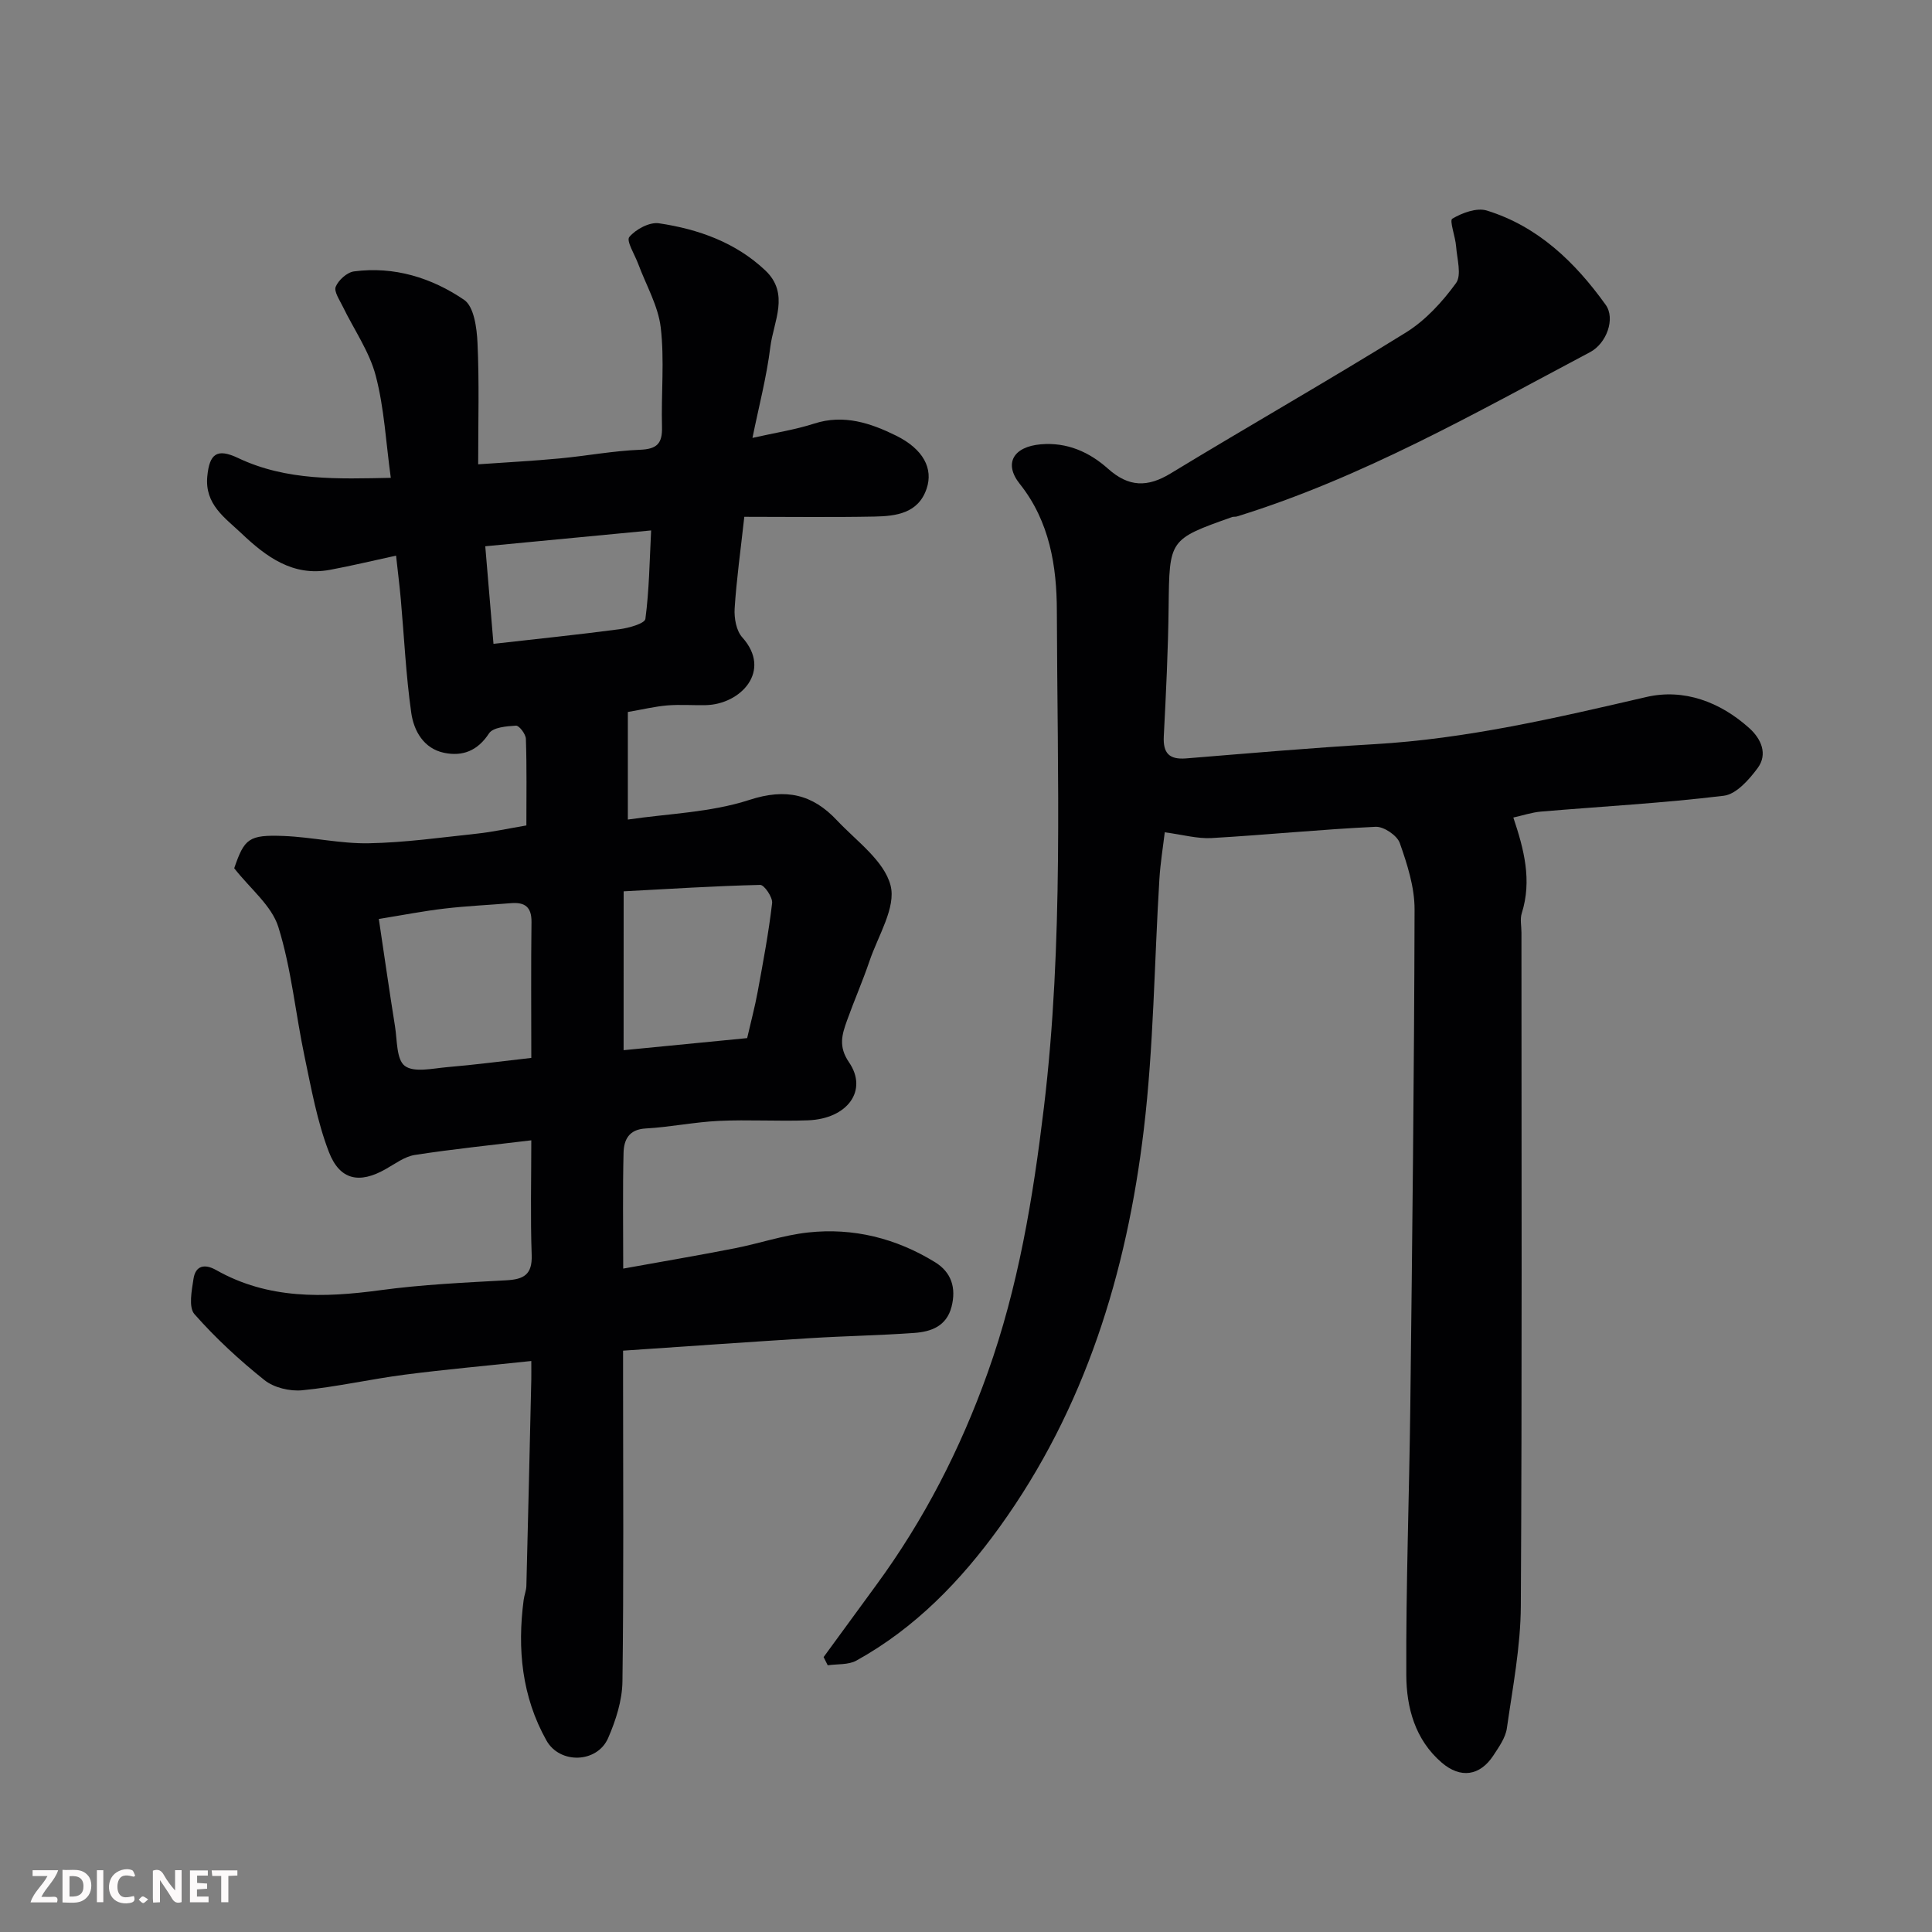 <svg enable-background="new 0 0 400 400" viewBox="0 0 400 400" xmlns="http://www.w3.org/2000/svg"><rect x="0" y="0" width="400" height="400" fill="#808080" stroke="none"/><path d="m110 281.78c-9.18.98-17.67 1.73-26.12 2.82-7.12.92-14.16 2.54-21.3 3.24-2.55.25-5.85-.53-7.81-2.09-5.19-4.14-10.13-8.7-14.51-13.67-1.25-1.42-.57-4.87-.2-7.3.42-2.78 2.32-3.17 4.69-1.83 10.76 6.09 22.23 5.76 34.01 4.17 8.63-1.17 17.38-1.57 26.09-2.05 3.59-.2 5.37-1.17 5.23-5.23-.28-7.8-.08-15.61-.08-23.75-8.33 1.01-16.25 1.81-24.11 3.03-2.13.33-4.1 1.84-6.07 2.95-5.39 3.05-9.47 2.31-11.74-3.6-2.42-6.3-3.63-13.1-5.03-19.75-1.88-8.93-2.72-18.14-5.42-26.79-1.38-4.43-5.81-7.91-9.14-12.17 2.11-6.13 2.98-6.96 10.23-6.68 5.89.23 11.77 1.62 17.63 1.51 7.5-.14 14.98-1.2 22.46-2 3.24-.35 6.43-1.06 10.17-1.69 0-6.02.1-11.98-.1-17.93-.03-.98-1.39-2.77-2.05-2.73-1.94.11-4.77.34-5.59 1.61-2.37 3.63-5.51 4.8-9.3 4.01-4.22-.88-6.26-4.54-6.79-8.26-1.11-7.8-1.47-15.7-2.17-23.55-.26-2.9-.63-5.79-.98-9.01-4.9 1.06-9.28 2.12-13.7 2.94-7.7 1.43-13.25-2.75-18.33-7.57-3.38-3.21-7.62-5.97-7.05-11.81.45-4.61 1.96-5.87 6.38-3.77 10.08 4.78 20.73 4.31 31.61 4.1-1.01-7.32-1.35-14.42-3.12-21.15-1.32-5.02-4.51-9.54-6.82-14.31-.65-1.35-1.87-3.11-1.46-4.11.57-1.38 2.35-2.98 3.79-3.17 8.32-1.1 16.09 1.33 22.79 5.89 2.04 1.39 2.63 5.8 2.77 8.89.38 8.09.14 16.24.14 25.16 5.88-.41 11.4-.7 16.89-1.22 5.54-.52 11.06-1.57 16.61-1.79 3.53-.14 4.65-1.3 4.56-4.73-.19-6.86.53-13.8-.26-20.57-.53-4.5-3.03-8.77-4.65-13.14-.71-1.93-2.53-4.81-1.86-5.61 1.34-1.61 4.19-3.13 6.14-2.84 8.15 1.21 15.86 3.95 22.01 9.75 5.13 4.84 1.7 10.59 1.05 15.85-.77 6.24-2.39 12.37-3.7 18.83 4.65-1.05 8.82-1.68 12.78-2.96 6.15-1.99 11.73-.08 16.95 2.49 5.68 2.81 7.72 6.84 6.33 10.97-1.73 5.15-6.35 5.7-10.82 5.79-8.75.17-17.51.05-26.93.05-.78 7.07-1.62 13.01-2 18.98-.12 1.99.33 4.6 1.58 5.98 6.25 6.96-.36 13.88-7.55 14.03-2.67.06-5.35-.16-7.99.06-2.58.22-5.12.84-8.15 1.36v22.27c8.2-1.22 17.08-1.44 25.17-4.07 7.59-2.47 13.07-1.14 18.1 4.21 4.05 4.31 9.79 8.37 11.12 13.5 1.18 4.53-2.58 10.41-4.35 15.63-1.41 4.16-3.18 8.19-4.66 12.32-1.03 2.89-1.85 5.37.41 8.67 3.99 5.82-.32 11.7-8.48 12.01-6.16.23-12.34-.17-18.49.12-5.06.24-10.08 1.29-15.14 1.57-3.49.19-4.5 2.37-4.57 5.02-.19 7.62-.07 15.25-.07 23.99 8.07-1.46 15.57-2.73 23.02-4.19 5.11-1 10.12-2.73 15.26-3.29 9.37-1.02 18.22 1.2 26.26 6.14 3.4 2.08 4.44 5.32 3.44 9.23-1.04 4.05-4.23 5.18-7.73 5.43-7.11.51-14.25.63-21.37 1.07-12.8.79-25.59 1.7-38.91 2.6v6.01c0 20.83.15 41.66-.13 62.49-.05 3.93-1.37 8.04-2.96 11.7-2.27 5.21-10.01 5.45-12.78.5-5.09-9.08-6.05-18.94-4.71-29.11.13-.97.53-1.92.56-2.88.37-14.27.69-28.53 1.02-42.8.02-1 0-1.98 0-3.77zm0-62.75c0-9.85-.08-18.98.04-28.11.04-3.14-1.36-4.16-4.24-3.93-4.59.38-9.19.58-13.76 1.12-4.31.5-8.57 1.34-13.61 2.15 1.16 7.75 2.19 14.99 3.35 22.22.46 2.86.28 6.89 2.03 8.2 1.9 1.43 5.73.53 8.68.27 5.8-.49 11.56-1.25 17.51-1.92zm19.11-1.6c8.8-.86 17.08-1.67 25.58-2.5.76-3.33 1.6-6.44 2.18-9.6 1.12-6.1 2.27-12.2 2.99-18.35.14-1.2-1.63-3.79-2.47-3.77-9.43.22-18.85.83-28.27 1.33-.01 11.41-.01 21.55-.01 32.89zm-28.64-104.33c.58 6.92 1.11 13.24 1.7 20.2 9-1.02 17.57-1.9 26.11-3.03 1.92-.25 5.21-1.18 5.34-2.13.79-5.92.86-11.93 1.19-18.32-11.75 1.12-22.95 2.19-34.34 3.28z" fill="#010103"/><path d="m313.32 169.26c2.2 6.56 3.9 13 1.74 19.83-.38 1.21-.06 2.65-.06 3.98 0 46.48.14 92.97-.13 139.45-.05 8.44-1.69 16.89-2.89 25.3-.28 1.97-1.64 3.86-2.78 5.61-2.79 4.28-6.82 4.84-10.71 1.5-5.53-4.75-7.3-11.43-7.33-18.1-.09-18.59.61-37.19.83-55.79.4-34.26.8-68.51.88-102.77.01-4.6-1.51-9.32-3.06-13.73-.55-1.57-3.32-3.44-4.99-3.36-11.33.53-22.63 1.68-33.95 2.33-2.97.17-6.01-.7-9.72-1.19-.36 3.07-.91 6.37-1.11 9.69-1.06 17.29-1.18 34.7-3.23 51.87-3.54 29.63-12.14 57.72-29.87 82.3-8.03 11.13-17.48 20.9-29.64 27.63-1.65.91-3.94.68-5.93.97-.28-.57-.56-1.14-.85-1.7 3.62-4.96 7.24-9.92 10.87-14.87 9.9-13.5 17.44-28.17 23.08-43.96 6.37-17.81 9.4-36.19 11.65-54.88 4.12-34.23 2.78-68.58 2.69-102.89-.02-9.16-1.46-18.5-7.68-26.3-3.38-4.24-1.3-7.7 4.35-8.19 5.45-.47 10.07 1.61 13.92 5.05 4.28 3.82 8.16 3.91 13 .96 16.16-9.83 32.61-19.19 48.68-29.16 4.05-2.51 7.54-6.33 10.37-10.22 1.21-1.66.21-5.03.02-7.61-.15-2.01-1.42-5.36-.79-5.73 2.05-1.21 5.06-2.33 7.15-1.69 10.63 3.29 18.29 10.71 24.61 19.52 2.04 2.84.21 7.98-3.25 9.81-23.77 12.6-47.19 25.99-73.1 34.01-.31.1-.68.01-.99.12-13.1 4.63-12.98 4.64-13.15 18.6-.1 8.93-.54 17.87-1 26.79-.18 3.51 1.13 4.86 4.62 4.58 12.96-1.05 25.91-2.19 38.89-2.94 19.19-1.1 37.75-5.45 56.39-9.77 7.75-1.8 15.28.99 21.34 6.46 2.44 2.2 3.85 5.35 1.72 8.24-1.77 2.4-4.44 5.43-7.01 5.74-12.57 1.53-25.23 2.21-37.86 3.28-1.92.17-3.8.81-5.72 1.23z" fill="#010103"/><g fill="#fcfafa"><path d="m37.59 393.81c-.92.31-1.52.05-2-.78-.7-1.2-1.52-2.34-2.47-3.78v4.59c-.55.03-.95.05-1.41.07-.03-.37-.06-.64-.06-.91 0-1.91 0-3.81 0-5.7 1.13-.41 1.77-.03 2.29.91.62 1.11 1.38 2.14 2.31 3.19v-4.2h1.35v6.61z"/><path d="m12.94 393.88v-6.75c1.9.19 3.93-.54 5.37 1.29.8 1.01.78 2.88.03 3.97-1.37 1.97-3.4 1.51-5.4 1.49m1.45-1.22c2.04.12 2.92-.58 2.89-2.21-.03-1.51-.98-2.19-2.89-2z"/><path d="m11.81 393.87h-5.49c.68-2.18 2.47-3.48 3.51-5.45h-3.08v-1.21h5.29c-.71 2.13-2.44 3.48-3.47 5.51.86 0 1.63.04 2.39-.01.79-.05 1.14.21.85 1.16"/><path d="m39.33 393.86v-6.61h3.7v1.07h-2.22v1.52c.68.04 1.34.09 2.07.13v1.07c-.72.05-1.38.09-2.1.14v1.48h2.4v1.19h-3.84z"/><path d="m27.71 388.56c-1.15-.3-2.46-.61-3.1.64-.37.73-.41 1.93-.06 2.67.63 1.35 1.99.93 3.17.68.35.94-.01 1.32-.93 1.46-1.62.25-3.05-.27-3.76-1.48-.73-1.24-.6-3.03.31-4.17.88-1.11 2.71-1.7 4-1.16.32.13.44.74.65 1.12-.1.08-.19.16-.28.24"/><path d="m49.15 387.24v1.07c-.59.02-1.17.05-1.87.08v5.44h-1.48v-5.44h-1.85c-.05-.4-.08-.73-.13-1.15z"/><path d="m20.06 387.21h1.33v6.62h-1.33z"/><path d="m30.68 393.25c-.49.38-.8.79-1.05.76-.32-.05-.6-.45-.9-.7.26-.24.51-.64.8-.67.29-.04.62.3 1.15.61"/></g></svg>